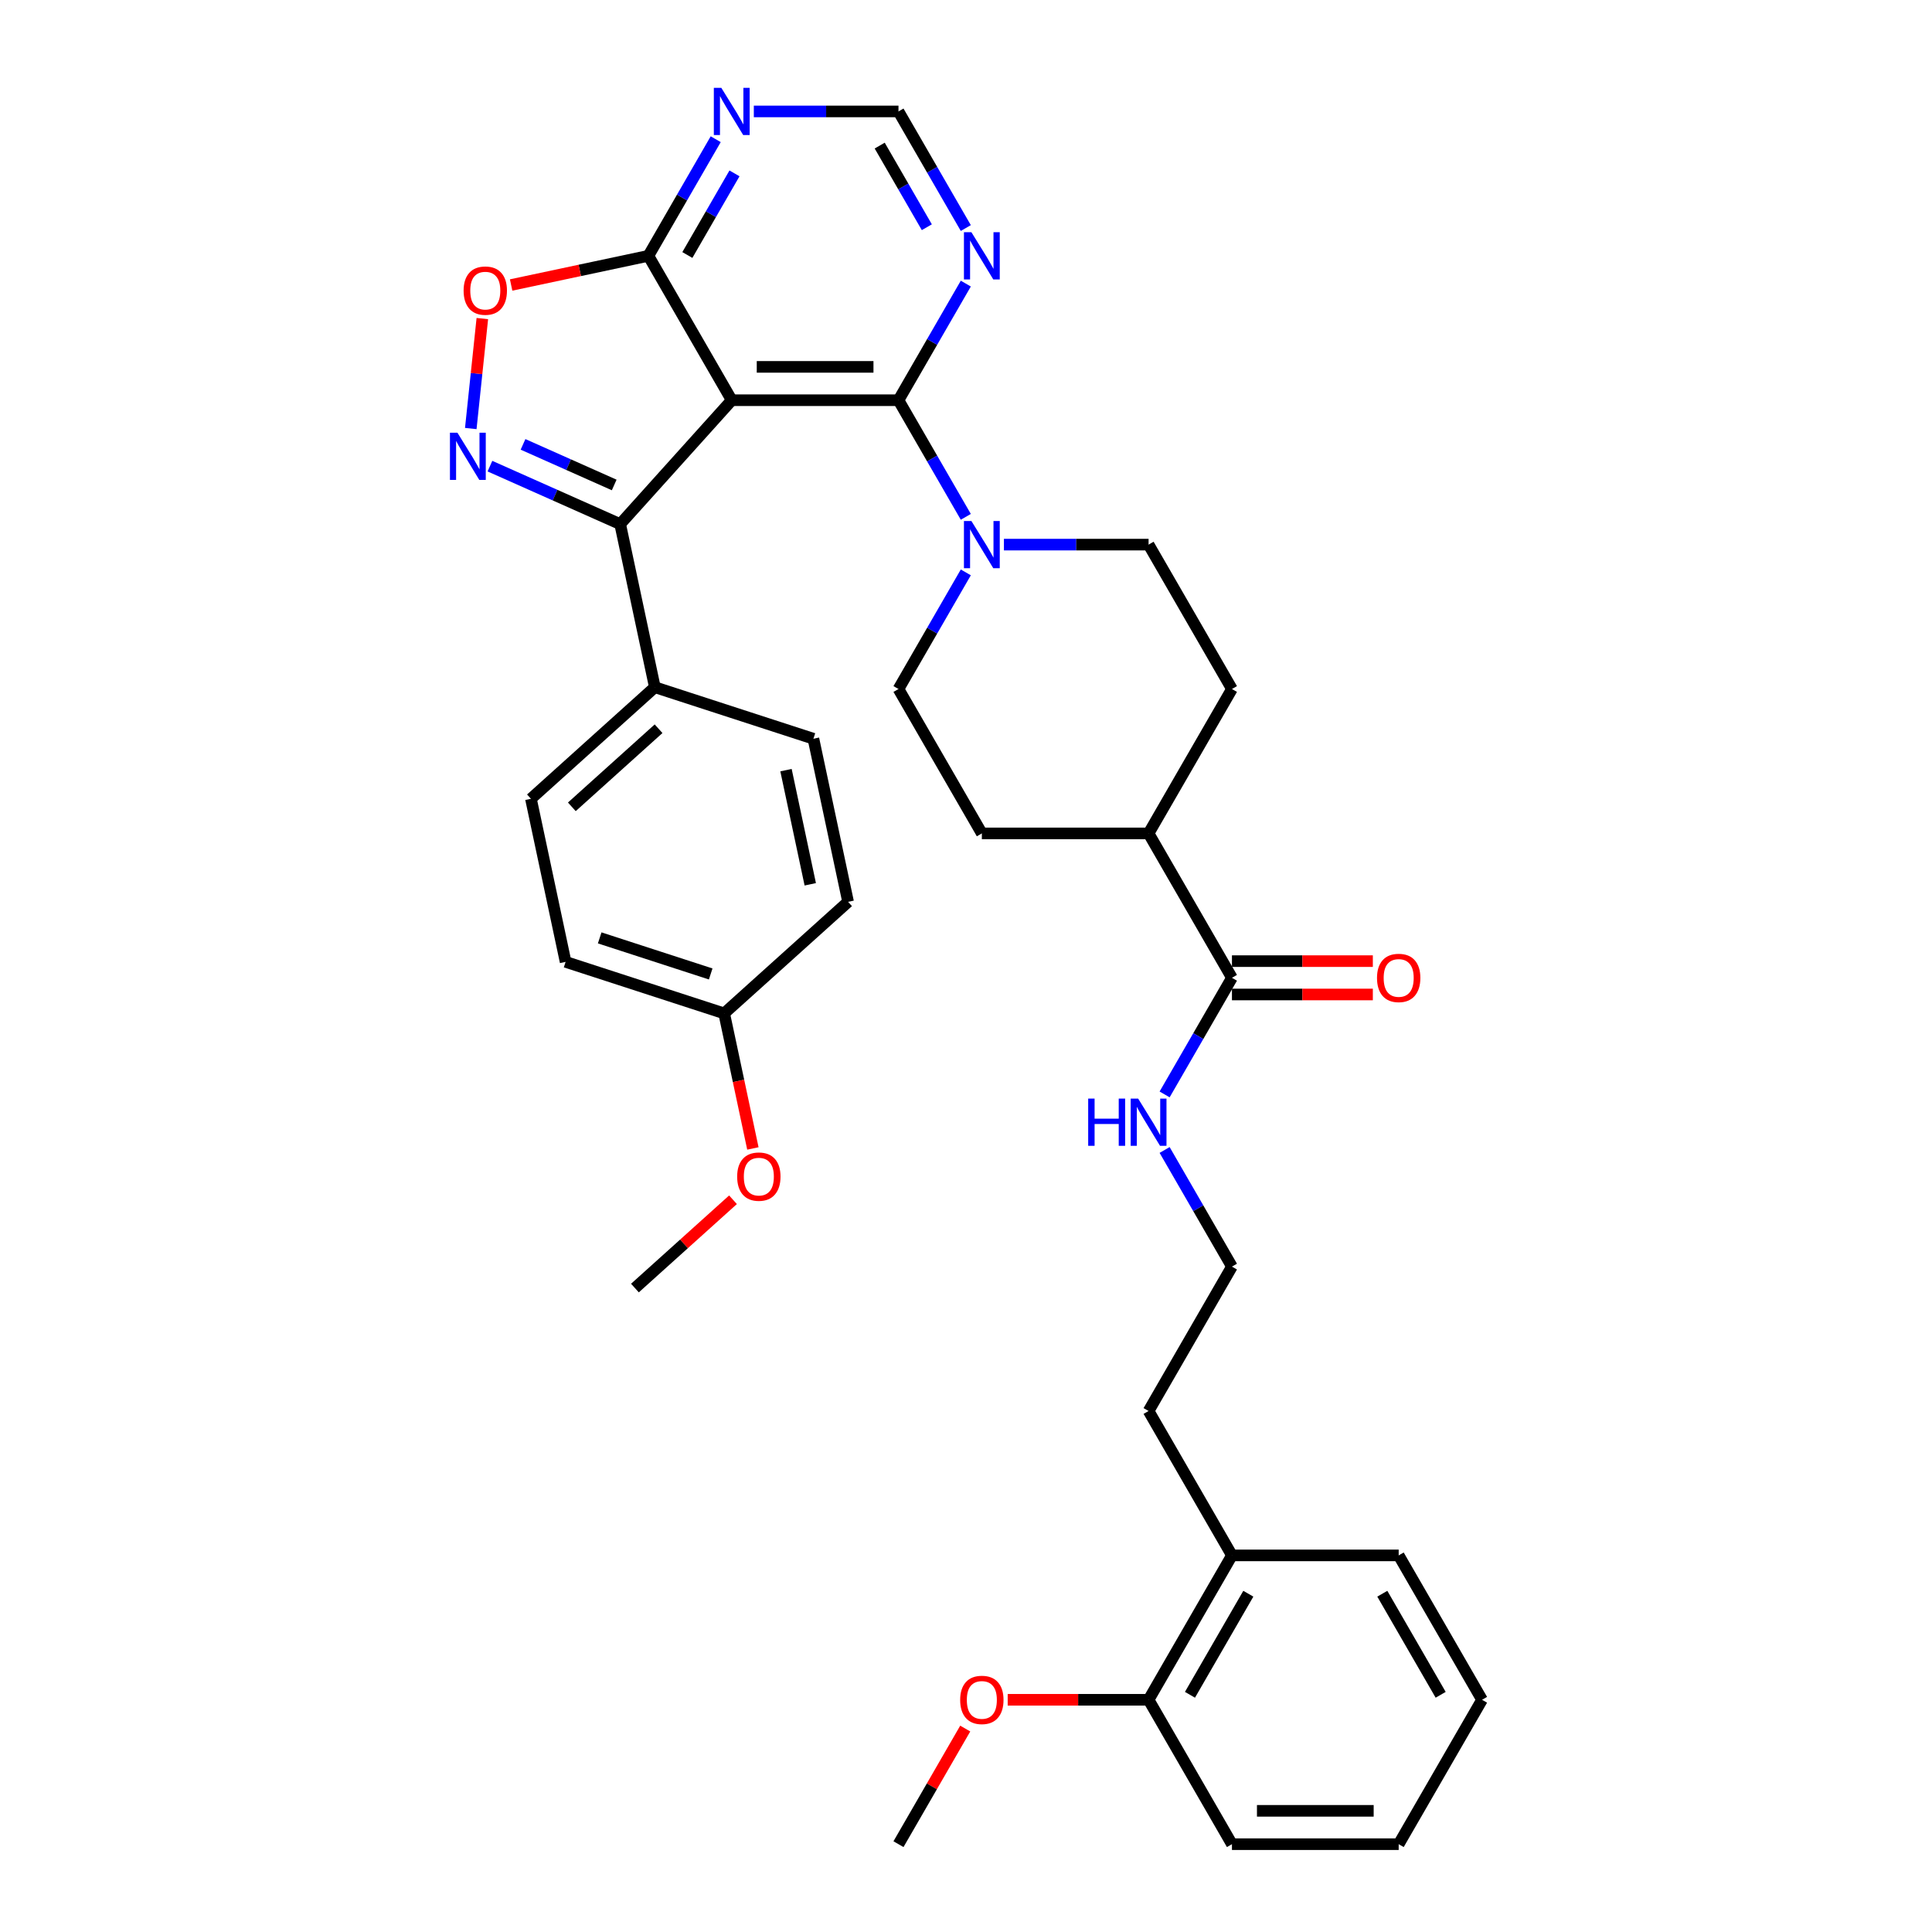 <?xml version='1.0' encoding='iso-8859-1'?>
<svg version='1.1' baseProfile='full'
              xmlns='http://www.w3.org/2000/svg'
                      xmlns:rdkit='http://www.rdkit.org/xml'
                      xmlns:xlink='http://www.w3.org/1999/xlink'
                  xml:space='preserve'
width='1000px' height='1000px' viewBox='0 0 1000 1000'>
<!-- END OF HEADER -->
<rect style='opacity:1.0;fill:#FFFFFF;stroke:none' width='1000' height='1000' x='0' y='0'> </rect>
<path class='bond-1' d='M 378.75,207.153 L 465.051,207.153' style='fill:none;fill-rule:evenodd;stroke:#000000;stroke-width:6px;stroke-linecap:butt;stroke-linejoin:miter;stroke-opacity:1' />
<path class='bond-1' d='M 391.695,189.893 L 452.106,189.893' style='fill:none;fill-rule:evenodd;stroke:#000000;stroke-width:6px;stroke-linecap:butt;stroke-linejoin:miter;stroke-opacity:1' />
<path class='bond-2' d='M 378.75,207.153 L 321.003,271.288' style='fill:none;fill-rule:evenodd;stroke:#000000;stroke-width:6px;stroke-linecap:butt;stroke-linejoin:miter;stroke-opacity:1' />
<path class='bond-3' d='M 378.75,207.153 L 335.599,132.414' style='fill:none;fill-rule:evenodd;stroke:#000000;stroke-width:6px;stroke-linecap:butt;stroke-linejoin:miter;stroke-opacity:1' />
<path class='bond-0' d='M 253.589,241.273 L 287.296,256.28' style='fill:none;fill-rule:evenodd;stroke:#0000FF;stroke-width:6px;stroke-linecap:butt;stroke-linejoin:miter;stroke-opacity:1' />
<path class='bond-0' d='M 287.296,256.28 L 321.003,271.288' style='fill:none;fill-rule:evenodd;stroke:#000000;stroke-width:6px;stroke-linecap:butt;stroke-linejoin:miter;stroke-opacity:1' />
<path class='bond-0' d='M 270.721,230.007 L 294.316,240.512' style='fill:none;fill-rule:evenodd;stroke:#0000FF;stroke-width:6px;stroke-linecap:butt;stroke-linejoin:miter;stroke-opacity:1' />
<path class='bond-0' d='M 294.316,240.512 L 317.911,251.017' style='fill:none;fill-rule:evenodd;stroke:#000000;stroke-width:6px;stroke-linecap:butt;stroke-linejoin:miter;stroke-opacity:1' />
<path class='bond-35' d='M 243.674,221.808 L 246.665,193.35' style='fill:none;fill-rule:evenodd;stroke:#0000FF;stroke-width:6px;stroke-linecap:butt;stroke-linejoin:miter;stroke-opacity:1' />
<path class='bond-35' d='M 246.665,193.35 L 249.656,164.891' style='fill:none;fill-rule:evenodd;stroke:#FF0000;stroke-width:6px;stroke-linecap:butt;stroke-linejoin:miter;stroke-opacity:1' />
<path class='bond-4' d='M 465.051,207.153 L 482.476,237.334' style='fill:none;fill-rule:evenodd;stroke:#000000;stroke-width:6px;stroke-linecap:butt;stroke-linejoin:miter;stroke-opacity:1' />
<path class='bond-4' d='M 482.476,237.334 L 499.901,267.515' style='fill:none;fill-rule:evenodd;stroke:#0000FF;stroke-width:6px;stroke-linecap:butt;stroke-linejoin:miter;stroke-opacity:1' />
<path class='bond-6' d='M 465.051,207.153 L 482.476,176.973' style='fill:none;fill-rule:evenodd;stroke:#000000;stroke-width:6px;stroke-linecap:butt;stroke-linejoin:miter;stroke-opacity:1' />
<path class='bond-6' d='M 482.476,176.973 L 499.901,146.792' style='fill:none;fill-rule:evenodd;stroke:#0000FF;stroke-width:6px;stroke-linecap:butt;stroke-linejoin:miter;stroke-opacity:1' />
<path class='bond-9' d='M 321.003,271.288 L 338.946,355.703' style='fill:none;fill-rule:evenodd;stroke:#000000;stroke-width:6px;stroke-linecap:butt;stroke-linejoin:miter;stroke-opacity:1' />
<path class='bond-5' d='M 335.599,132.414 L 300.08,139.964' style='fill:none;fill-rule:evenodd;stroke:#000000;stroke-width:6px;stroke-linecap:butt;stroke-linejoin:miter;stroke-opacity:1' />
<path class='bond-5' d='M 300.08,139.964 L 264.56,147.514' style='fill:none;fill-rule:evenodd;stroke:#FF0000;stroke-width:6px;stroke-linecap:butt;stroke-linejoin:miter;stroke-opacity:1' />
<path class='bond-7' d='M 335.599,132.414 L 353.024,102.233' style='fill:none;fill-rule:evenodd;stroke:#000000;stroke-width:6px;stroke-linecap:butt;stroke-linejoin:miter;stroke-opacity:1' />
<path class='bond-7' d='M 353.024,102.233 L 370.449,72.053' style='fill:none;fill-rule:evenodd;stroke:#0000FF;stroke-width:6px;stroke-linecap:butt;stroke-linejoin:miter;stroke-opacity:1' />
<path class='bond-7' d='M 355.774,131.99 L 367.972,110.863' style='fill:none;fill-rule:evenodd;stroke:#000000;stroke-width:6px;stroke-linecap:butt;stroke-linejoin:miter;stroke-opacity:1' />
<path class='bond-7' d='M 367.972,110.863 L 380.169,89.737' style='fill:none;fill-rule:evenodd;stroke:#0000FF;stroke-width:6px;stroke-linecap:butt;stroke-linejoin:miter;stroke-opacity:1' />
<path class='bond-11' d='M 499.901,296.27 L 482.476,326.451' style='fill:none;fill-rule:evenodd;stroke:#0000FF;stroke-width:6px;stroke-linecap:butt;stroke-linejoin:miter;stroke-opacity:1' />
<path class='bond-11' d='M 482.476,326.451 L 465.051,356.632' style='fill:none;fill-rule:evenodd;stroke:#000000;stroke-width:6px;stroke-linecap:butt;stroke-linejoin:miter;stroke-opacity:1' />
<path class='bond-12' d='M 519.628,281.892 L 557.066,281.892' style='fill:none;fill-rule:evenodd;stroke:#0000FF;stroke-width:6px;stroke-linecap:butt;stroke-linejoin:miter;stroke-opacity:1' />
<path class='bond-12' d='M 557.066,281.892 L 594.503,281.892' style='fill:none;fill-rule:evenodd;stroke:#000000;stroke-width:6px;stroke-linecap:butt;stroke-linejoin:miter;stroke-opacity:1' />
<path class='bond-36' d='M 499.901,118.036 L 482.476,87.856' style='fill:none;fill-rule:evenodd;stroke:#0000FF;stroke-width:6px;stroke-linecap:butt;stroke-linejoin:miter;stroke-opacity:1' />
<path class='bond-36' d='M 482.476,87.856 L 465.051,57.675' style='fill:none;fill-rule:evenodd;stroke:#000000;stroke-width:6px;stroke-linecap:butt;stroke-linejoin:miter;stroke-opacity:1' />
<path class='bond-36' d='M 479.726,117.612 L 467.528,96.486' style='fill:none;fill-rule:evenodd;stroke:#0000FF;stroke-width:6px;stroke-linecap:butt;stroke-linejoin:miter;stroke-opacity:1' />
<path class='bond-36' d='M 467.528,96.486 L 455.331,75.359' style='fill:none;fill-rule:evenodd;stroke:#000000;stroke-width:6px;stroke-linecap:butt;stroke-linejoin:miter;stroke-opacity:1' />
<path class='bond-10' d='M 390.176,57.675 L 427.614,57.675' style='fill:none;fill-rule:evenodd;stroke:#0000FF;stroke-width:6px;stroke-linecap:butt;stroke-linejoin:miter;stroke-opacity:1' />
<path class='bond-10' d='M 427.614,57.675 L 465.051,57.675' style='fill:none;fill-rule:evenodd;stroke:#000000;stroke-width:6px;stroke-linecap:butt;stroke-linejoin:miter;stroke-opacity:1' />
<path class='bond-8' d='M 637.654,506.11 L 594.503,431.371' style='fill:none;fill-rule:evenodd;stroke:#000000;stroke-width:6px;stroke-linecap:butt;stroke-linejoin:miter;stroke-opacity:1' />
<path class='bond-14' d='M 637.654,514.74 L 674.116,514.74' style='fill:none;fill-rule:evenodd;stroke:#000000;stroke-width:6px;stroke-linecap:butt;stroke-linejoin:miter;stroke-opacity:1' />
<path class='bond-14' d='M 674.116,514.74 L 710.579,514.74' style='fill:none;fill-rule:evenodd;stroke:#FF0000;stroke-width:6px;stroke-linecap:butt;stroke-linejoin:miter;stroke-opacity:1' />
<path class='bond-14' d='M 637.654,497.48 L 674.116,497.48' style='fill:none;fill-rule:evenodd;stroke:#000000;stroke-width:6px;stroke-linecap:butt;stroke-linejoin:miter;stroke-opacity:1' />
<path class='bond-14' d='M 674.116,497.48 L 710.579,497.48' style='fill:none;fill-rule:evenodd;stroke:#FF0000;stroke-width:6px;stroke-linecap:butt;stroke-linejoin:miter;stroke-opacity:1' />
<path class='bond-15' d='M 637.654,506.11 L 620.229,536.291' style='fill:none;fill-rule:evenodd;stroke:#000000;stroke-width:6px;stroke-linecap:butt;stroke-linejoin:miter;stroke-opacity:1' />
<path class='bond-15' d='M 620.229,536.291 L 602.804,566.472' style='fill:none;fill-rule:evenodd;stroke:#0000FF;stroke-width:6px;stroke-linecap:butt;stroke-linejoin:miter;stroke-opacity:1' />
<path class='bond-19' d='M 338.946,355.703 L 274.812,413.45' style='fill:none;fill-rule:evenodd;stroke:#000000;stroke-width:6px;stroke-linecap:butt;stroke-linejoin:miter;stroke-opacity:1' />
<path class='bond-19' d='M 340.875,377.192 L 295.981,417.615' style='fill:none;fill-rule:evenodd;stroke:#000000;stroke-width:6px;stroke-linecap:butt;stroke-linejoin:miter;stroke-opacity:1' />
<path class='bond-20' d='M 338.946,355.703 L 421.023,382.372' style='fill:none;fill-rule:evenodd;stroke:#000000;stroke-width:6px;stroke-linecap:butt;stroke-linejoin:miter;stroke-opacity:1' />
<path class='bond-17' d='M 465.051,356.632 L 508.202,431.371' style='fill:none;fill-rule:evenodd;stroke:#000000;stroke-width:6px;stroke-linecap:butt;stroke-linejoin:miter;stroke-opacity:1' />
<path class='bond-16' d='M 594.503,281.892 L 637.654,356.632' style='fill:none;fill-rule:evenodd;stroke:#000000;stroke-width:6px;stroke-linecap:butt;stroke-linejoin:miter;stroke-opacity:1' />
<path class='bond-13' d='M 594.503,431.371 L 637.654,356.632' style='fill:none;fill-rule:evenodd;stroke:#000000;stroke-width:6px;stroke-linecap:butt;stroke-linejoin:miter;stroke-opacity:1' />
<path class='bond-38' d='M 594.503,431.371 L 508.202,431.371' style='fill:none;fill-rule:evenodd;stroke:#000000;stroke-width:6px;stroke-linecap:butt;stroke-linejoin:miter;stroke-opacity:1' />
<path class='bond-25' d='M 602.804,595.227 L 620.229,625.408' style='fill:none;fill-rule:evenodd;stroke:#0000FF;stroke-width:6px;stroke-linecap:butt;stroke-linejoin:miter;stroke-opacity:1' />
<path class='bond-25' d='M 620.229,625.408 L 637.654,655.589' style='fill:none;fill-rule:evenodd;stroke:#000000;stroke-width:6px;stroke-linecap:butt;stroke-linejoin:miter;stroke-opacity:1' />
<path class='bond-18' d='M 594.503,879.806 L 637.654,805.067' style='fill:none;fill-rule:evenodd;stroke:#000000;stroke-width:6px;stroke-linecap:butt;stroke-linejoin:miter;stroke-opacity:1' />
<path class='bond-18' d='M 615.924,877.225 L 646.129,824.908' style='fill:none;fill-rule:evenodd;stroke:#000000;stroke-width:6px;stroke-linecap:butt;stroke-linejoin:miter;stroke-opacity:1' />
<path class='bond-26' d='M 594.503,879.806 L 558.041,879.806' style='fill:none;fill-rule:evenodd;stroke:#000000;stroke-width:6px;stroke-linecap:butt;stroke-linejoin:miter;stroke-opacity:1' />
<path class='bond-26' d='M 558.041,879.806 L 521.579,879.806' style='fill:none;fill-rule:evenodd;stroke:#FF0000;stroke-width:6px;stroke-linecap:butt;stroke-linejoin:miter;stroke-opacity:1' />
<path class='bond-29' d='M 594.503,879.806 L 637.654,954.545' style='fill:none;fill-rule:evenodd;stroke:#000000;stroke-width:6px;stroke-linecap:butt;stroke-linejoin:miter;stroke-opacity:1' />
<path class='bond-23' d='M 274.812,413.45 L 292.755,497.866' style='fill:none;fill-rule:evenodd;stroke:#000000;stroke-width:6px;stroke-linecap:butt;stroke-linejoin:miter;stroke-opacity:1' />
<path class='bond-24' d='M 421.023,382.372 L 438.967,466.787' style='fill:none;fill-rule:evenodd;stroke:#000000;stroke-width:6px;stroke-linecap:butt;stroke-linejoin:miter;stroke-opacity:1' />
<path class='bond-24' d='M 406.832,398.623 L 419.392,457.714' style='fill:none;fill-rule:evenodd;stroke:#000000;stroke-width:6px;stroke-linecap:butt;stroke-linejoin:miter;stroke-opacity:1' />
<path class='bond-21' d='M 637.654,805.067 L 594.503,730.328' style='fill:none;fill-rule:evenodd;stroke:#000000;stroke-width:6px;stroke-linecap:butt;stroke-linejoin:miter;stroke-opacity:1' />
<path class='bond-30' d='M 637.654,805.067 L 723.955,805.067' style='fill:none;fill-rule:evenodd;stroke:#000000;stroke-width:6px;stroke-linecap:butt;stroke-linejoin:miter;stroke-opacity:1' />
<path class='bond-22' d='M 374.832,524.534 L 438.967,466.787' style='fill:none;fill-rule:evenodd;stroke:#000000;stroke-width:6px;stroke-linecap:butt;stroke-linejoin:miter;stroke-opacity:1' />
<path class='bond-27' d='M 374.832,524.534 L 382.261,559.484' style='fill:none;fill-rule:evenodd;stroke:#000000;stroke-width:6px;stroke-linecap:butt;stroke-linejoin:miter;stroke-opacity:1' />
<path class='bond-27' d='M 382.261,559.484 L 389.69,594.434' style='fill:none;fill-rule:evenodd;stroke:#FF0000;stroke-width:6px;stroke-linecap:butt;stroke-linejoin:miter;stroke-opacity:1' />
<path class='bond-37' d='M 374.832,524.534 L 292.755,497.866' style='fill:none;fill-rule:evenodd;stroke:#000000;stroke-width:6px;stroke-linecap:butt;stroke-linejoin:miter;stroke-opacity:1' />
<path class='bond-37' d='M 367.854,504.118 L 310.4,485.45' style='fill:none;fill-rule:evenodd;stroke:#000000;stroke-width:6px;stroke-linecap:butt;stroke-linejoin:miter;stroke-opacity:1' />
<path class='bond-28' d='M 637.654,655.589 L 594.503,730.328' style='fill:none;fill-rule:evenodd;stroke:#000000;stroke-width:6px;stroke-linecap:butt;stroke-linejoin:miter;stroke-opacity:1' />
<path class='bond-31' d='M 499.602,894.702 L 482.327,924.624' style='fill:none;fill-rule:evenodd;stroke:#FF0000;stroke-width:6px;stroke-linecap:butt;stroke-linejoin:miter;stroke-opacity:1' />
<path class='bond-31' d='M 482.327,924.624 L 465.051,954.545' style='fill:none;fill-rule:evenodd;stroke:#000000;stroke-width:6px;stroke-linecap:butt;stroke-linejoin:miter;stroke-opacity:1' />
<path class='bond-32' d='M 379.398,620.994 L 354.02,643.845' style='fill:none;fill-rule:evenodd;stroke:#FF0000;stroke-width:6px;stroke-linecap:butt;stroke-linejoin:miter;stroke-opacity:1' />
<path class='bond-32' d='M 354.02,643.845 L 328.641,666.697' style='fill:none;fill-rule:evenodd;stroke:#000000;stroke-width:6px;stroke-linecap:butt;stroke-linejoin:miter;stroke-opacity:1' />
<path class='bond-39' d='M 637.654,954.545 L 723.955,954.545' style='fill:none;fill-rule:evenodd;stroke:#000000;stroke-width:6px;stroke-linecap:butt;stroke-linejoin:miter;stroke-opacity:1' />
<path class='bond-39' d='M 650.599,937.285 L 711.01,937.285' style='fill:none;fill-rule:evenodd;stroke:#000000;stroke-width:6px;stroke-linecap:butt;stroke-linejoin:miter;stroke-opacity:1' />
<path class='bond-33' d='M 723.955,805.067 L 767.106,879.806' style='fill:none;fill-rule:evenodd;stroke:#000000;stroke-width:6px;stroke-linecap:butt;stroke-linejoin:miter;stroke-opacity:1' />
<path class='bond-33' d='M 715.48,824.908 L 745.686,877.225' style='fill:none;fill-rule:evenodd;stroke:#000000;stroke-width:6px;stroke-linecap:butt;stroke-linejoin:miter;stroke-opacity:1' />
<path class='bond-34' d='M 767.106,879.806 L 723.955,954.545' style='fill:none;fill-rule:evenodd;stroke:#000000;stroke-width:6px;stroke-linecap:butt;stroke-linejoin:miter;stroke-opacity:1' />
<path  class='atom-1' d='M 236.76 223.965
L 244.769 236.911
Q 245.563 238.188, 246.84 240.501
Q 248.117 242.814, 248.186 242.952
L 248.186 223.965
L 251.431 223.965
L 251.431 248.406
L 248.083 248.406
L 239.487 234.253
Q 238.486 232.596, 237.416 230.697
Q 236.38 228.798, 236.07 228.212
L 236.07 248.406
L 232.894 248.406
L 232.894 223.965
L 236.76 223.965
' fill='#0000FF'/>
<path  class='atom-5' d='M 502.799 269.672
L 510.808 282.617
Q 511.602 283.895, 512.879 286.208
Q 514.157 288.52, 514.226 288.659
L 514.226 269.672
L 517.471 269.672
L 517.471 294.113
L 514.122 294.113
L 505.527 279.959
Q 504.525 278.302, 503.455 276.404
Q 502.42 274.505, 502.109 273.918
L 502.109 294.113
L 498.933 294.113
L 498.933 269.672
L 502.799 269.672
' fill='#0000FF'/>
<path  class='atom-6' d='M 239.964 150.426
Q 239.964 144.558, 242.864 141.278
Q 245.764 137.999, 251.184 137.999
Q 256.603 137.999, 259.503 141.278
Q 262.403 144.558, 262.403 150.426
Q 262.403 156.364, 259.469 159.747
Q 256.534 163.095, 251.184 163.095
Q 245.798 163.095, 242.864 159.747
Q 239.964 156.398, 239.964 150.426
M 251.184 160.334
Q 254.912 160.334, 256.914 157.848
Q 258.951 155.328, 258.951 150.426
Q 258.951 145.628, 256.914 143.211
Q 254.912 140.76, 251.184 140.76
Q 247.455 140.76, 245.419 143.177
Q 243.416 145.593, 243.416 150.426
Q 243.416 155.363, 245.419 157.848
Q 247.455 160.334, 251.184 160.334
' fill='#FF0000'/>
<path  class='atom-7' d='M 502.799 120.194
L 510.808 133.139
Q 511.602 134.416, 512.879 136.729
Q 514.157 139.042, 514.226 139.18
L 514.226 120.194
L 517.471 120.194
L 517.471 144.634
L 514.122 144.634
L 505.527 130.481
Q 504.525 128.824, 503.455 126.925
Q 502.42 125.027, 502.109 124.44
L 502.109 144.634
L 498.933 144.634
L 498.933 120.194
L 502.799 120.194
' fill='#0000FF'/>
<path  class='atom-8' d='M 373.347 45.455
L 381.356 58.4
Q 382.15 59.677, 383.427 61.99
Q 384.705 64.303, 384.774 64.441
L 384.774 45.455
L 388.019 45.455
L 388.019 69.895
L 384.67 69.895
L 376.074 55.742
Q 375.073 54.085, 374.003 52.186
Q 372.968 50.287, 372.657 49.701
L 372.657 69.895
L 369.481 69.895
L 369.481 45.455
L 373.347 45.455
' fill='#0000FF'/>
<path  class='atom-15' d='M 712.736 506.179
Q 712.736 500.311, 715.636 497.031
Q 718.536 493.752, 723.955 493.752
Q 729.375 493.752, 732.275 497.031
Q 735.175 500.311, 735.175 506.179
Q 735.175 512.117, 732.24 515.5
Q 729.306 518.848, 723.955 518.848
Q 718.57 518.848, 715.636 515.5
Q 712.736 512.151, 712.736 506.179
M 723.955 516.087
Q 727.684 516.087, 729.686 513.601
Q 731.723 511.081, 731.723 506.179
Q 731.723 501.381, 729.686 498.964
Q 727.684 496.513, 723.955 496.513
Q 720.227 496.513, 718.191 498.93
Q 716.188 501.346, 716.188 506.179
Q 716.188 511.116, 718.191 513.601
Q 720.227 516.087, 723.955 516.087
' fill='#FF0000'/>
<path  class='atom-16' d='M 563.245 568.629
L 566.559 568.629
L 566.559 579.02
L 579.055 579.02
L 579.055 568.629
L 582.369 568.629
L 582.369 593.07
L 579.055 593.07
L 579.055 581.781
L 566.559 581.781
L 566.559 593.07
L 563.245 593.07
L 563.245 568.629
' fill='#0000FF'/>
<path  class='atom-16' d='M 589.101 568.629
L 597.11 581.574
Q 597.904 582.852, 599.181 585.164
Q 600.458 587.477, 600.527 587.615
L 600.527 568.629
L 603.772 568.629
L 603.772 593.07
L 600.424 593.07
L 591.828 578.916
Q 590.827 577.259, 589.757 575.361
Q 588.721 573.462, 588.41 572.875
L 588.41 593.07
L 585.235 593.07
L 585.235 568.629
L 589.101 568.629
' fill='#0000FF'/>
<path  class='atom-27' d='M 496.983 879.875
Q 496.983 874.007, 499.882 870.727
Q 502.782 867.448, 508.202 867.448
Q 513.622 867.448, 516.521 870.727
Q 519.421 874.007, 519.421 879.875
Q 519.421 885.813, 516.487 889.196
Q 513.553 892.544, 508.202 892.544
Q 502.817 892.544, 499.882 889.196
Q 496.983 885.847, 496.983 879.875
M 508.202 889.783
Q 511.93 889.783, 513.932 887.297
Q 515.969 884.777, 515.969 879.875
Q 515.969 875.077, 513.932 872.66
Q 511.93 870.21, 508.202 870.21
Q 504.474 870.21, 502.437 872.626
Q 500.435 875.042, 500.435 879.875
Q 500.435 884.812, 502.437 887.297
Q 504.474 889.783, 508.202 889.783
' fill='#FF0000'/>
<path  class='atom-28' d='M 381.556 609.019
Q 381.556 603.15, 384.456 599.871
Q 387.355 596.591, 392.775 596.591
Q 398.195 596.591, 401.095 599.871
Q 403.994 603.15, 403.994 609.019
Q 403.994 614.956, 401.06 618.339
Q 398.126 621.688, 392.775 621.688
Q 387.39 621.688, 384.456 618.339
Q 381.556 614.991, 381.556 609.019
M 392.775 618.926
Q 396.503 618.926, 398.506 616.441
Q 400.542 613.921, 400.542 609.019
Q 400.542 604.22, 398.506 601.804
Q 396.503 599.353, 392.775 599.353
Q 389.047 599.353, 387.01 601.77
Q 385.008 604.186, 385.008 609.019
Q 385.008 613.955, 387.01 616.441
Q 389.047 618.926, 392.775 618.926
' fill='#FF0000'/>
</svg>
